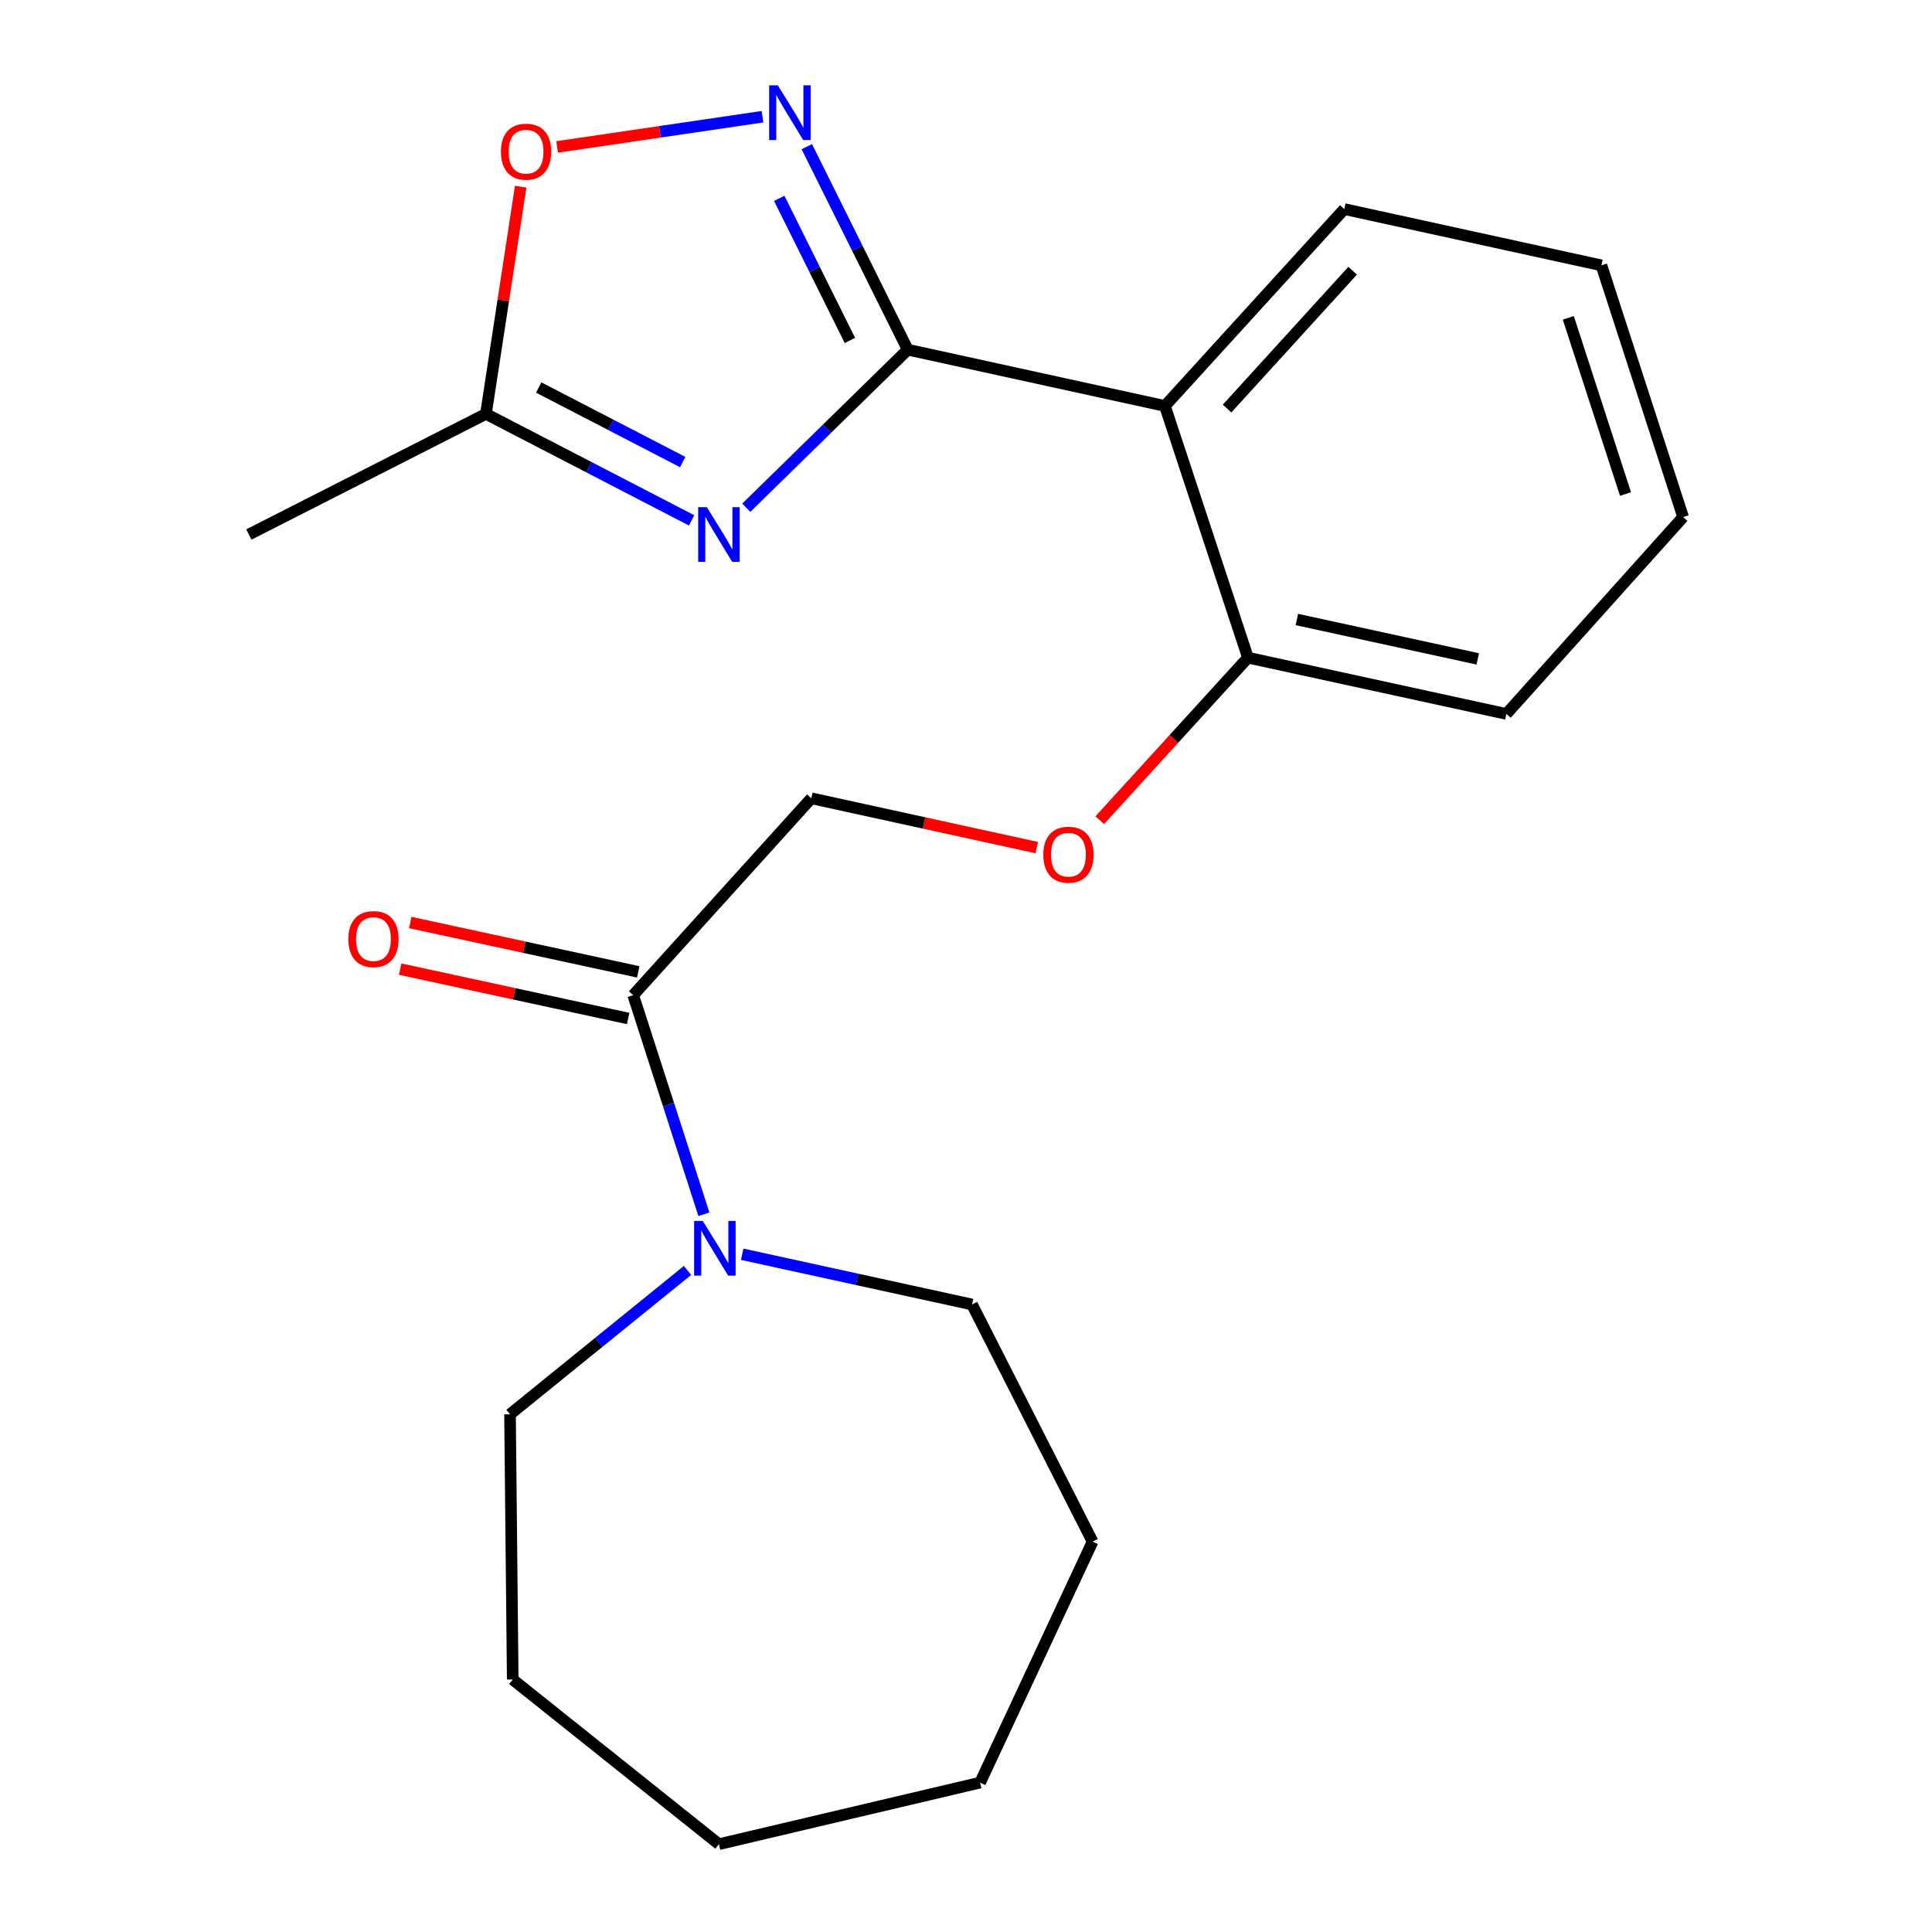 <?xml version='1.0' encoding='iso-8859-1'?>
<svg version='1.1' baseProfile='full'
              xmlns='http://www.w3.org/2000/svg'
                      xmlns:rdkit='http://www.rdkit.org/xml'
                      xmlns:xlink='http://www.w3.org/1999/xlink'
                  xml:space='preserve'
width='1000px' height='1000px' viewBox='0 0 1000 1000'>
<!-- END OF HEADER -->
<rect style='opacity:1.0;fill:#FFFFFF;stroke:none' width='1000' height='1000' x='0' y='0'> </rect>
<path class='bond-0' d='M 469.855,180.988 L 428.063,221.895' style='fill:none;fill-rule:evenodd;stroke:#000000;stroke-width:6px;stroke-linecap:butt;stroke-linejoin:miter;stroke-opacity:1' />
<path class='bond-0' d='M 428.063,221.895 L 386.271,262.802' style='fill:none;fill-rule:evenodd;stroke:#0000FF;stroke-width:6px;stroke-linecap:butt;stroke-linejoin:miter;stroke-opacity:1' />
<path class='bond-1' d='M 469.855,180.988 L 443.727,128.449' style='fill:none;fill-rule:evenodd;stroke:#000000;stroke-width:6px;stroke-linecap:butt;stroke-linejoin:miter;stroke-opacity:1' />
<path class='bond-1' d='M 443.727,128.449 L 417.598,75.91' style='fill:none;fill-rule:evenodd;stroke:#0000FF;stroke-width:6px;stroke-linecap:butt;stroke-linejoin:miter;stroke-opacity:1' />
<path class='bond-1' d='M 439.913,176.219 L 421.623,139.441' style='fill:none;fill-rule:evenodd;stroke:#000000;stroke-width:6px;stroke-linecap:butt;stroke-linejoin:miter;stroke-opacity:1' />
<path class='bond-1' d='M 421.623,139.441 L 403.333,102.664' style='fill:none;fill-rule:evenodd;stroke:#0000FF;stroke-width:6px;stroke-linecap:butt;stroke-linejoin:miter;stroke-opacity:1' />
<path class='bond-2' d='M 469.855,180.988 L 602.955,210.131' style='fill:none;fill-rule:evenodd;stroke:#000000;stroke-width:6px;stroke-linecap:butt;stroke-linejoin:miter;stroke-opacity:1' />
<path class='bond-3' d='M 357.977,269.344 L 304.748,241.788' style='fill:none;fill-rule:evenodd;stroke:#0000FF;stroke-width:6px;stroke-linecap:butt;stroke-linejoin:miter;stroke-opacity:1' />
<path class='bond-3' d='M 304.748,241.788 L 251.519,214.232' style='fill:none;fill-rule:evenodd;stroke:#000000;stroke-width:6px;stroke-linecap:butt;stroke-linejoin:miter;stroke-opacity:1' />
<path class='bond-3' d='M 353.357,239.154 L 316.097,219.865' style='fill:none;fill-rule:evenodd;stroke:#0000FF;stroke-width:6px;stroke-linecap:butt;stroke-linejoin:miter;stroke-opacity:1' />
<path class='bond-3' d='M 316.097,219.865 L 278.837,200.576' style='fill:none;fill-rule:evenodd;stroke:#000000;stroke-width:6px;stroke-linecap:butt;stroke-linejoin:miter;stroke-opacity:1' />
<path class='bond-4' d='M 394.662,60.414 L 341.519,68.238' style='fill:none;fill-rule:evenodd;stroke:#0000FF;stroke-width:6px;stroke-linecap:butt;stroke-linejoin:miter;stroke-opacity:1' />
<path class='bond-4' d='M 341.519,68.238 L 288.375,76.061' style='fill:none;fill-rule:evenodd;stroke:#FF0000;stroke-width:6px;stroke-linecap:butt;stroke-linejoin:miter;stroke-opacity:1' />
<path class='bond-7' d='M 602.955,210.131 L 645.937,340.406' style='fill:none;fill-rule:evenodd;stroke:#000000;stroke-width:6px;stroke-linecap:butt;stroke-linejoin:miter;stroke-opacity:1' />
<path class='bond-11' d='M 602.955,210.131 L 695.803,108.218' style='fill:none;fill-rule:evenodd;stroke:#000000;stroke-width:6px;stroke-linecap:butt;stroke-linejoin:miter;stroke-opacity:1' />
<path class='bond-11' d='M 635.131,211.47 L 700.125,140.131' style='fill:none;fill-rule:evenodd;stroke:#000000;stroke-width:6px;stroke-linecap:butt;stroke-linejoin:miter;stroke-opacity:1' />
<path class='bond-14' d='M 251.519,214.232 L 128.815,276.661' style='fill:none;fill-rule:evenodd;stroke:#000000;stroke-width:6px;stroke-linecap:butt;stroke-linejoin:miter;stroke-opacity:1' />
<path class='bond-22' d='M 251.519,214.232 L 260.51,155.428' style='fill:none;fill-rule:evenodd;stroke:#000000;stroke-width:6px;stroke-linecap:butt;stroke-linejoin:miter;stroke-opacity:1' />
<path class='bond-22' d='M 260.51,155.428 L 269.501,96.625' style='fill:none;fill-rule:evenodd;stroke:#FF0000;stroke-width:6px;stroke-linecap:butt;stroke-linejoin:miter;stroke-opacity:1' />
<path class='bond-5' d='M 327.745,515.103 L 419.934,413.19' style='fill:none;fill-rule:evenodd;stroke:#000000;stroke-width:6px;stroke-linecap:butt;stroke-linejoin:miter;stroke-opacity:1' />
<path class='bond-6' d='M 327.745,515.103 L 346.039,571.803' style='fill:none;fill-rule:evenodd;stroke:#000000;stroke-width:6px;stroke-linecap:butt;stroke-linejoin:miter;stroke-opacity:1' />
<path class='bond-6' d='M 346.039,571.803 L 364.334,628.503' style='fill:none;fill-rule:evenodd;stroke:#0000FF;stroke-width:6px;stroke-linecap:butt;stroke-linejoin:miter;stroke-opacity:1' />
<path class='bond-10' d='M 330.356,503.039 L 271.354,490.267' style='fill:none;fill-rule:evenodd;stroke:#000000;stroke-width:6px;stroke-linecap:butt;stroke-linejoin:miter;stroke-opacity:1' />
<path class='bond-10' d='M 271.354,490.267 L 212.351,477.495' style='fill:none;fill-rule:evenodd;stroke:#FF0000;stroke-width:6px;stroke-linecap:butt;stroke-linejoin:miter;stroke-opacity:1' />
<path class='bond-10' d='M 325.133,527.166 L 266.131,514.394' style='fill:none;fill-rule:evenodd;stroke:#000000;stroke-width:6px;stroke-linecap:butt;stroke-linejoin:miter;stroke-opacity:1' />
<path class='bond-10' d='M 266.131,514.394 L 207.128,501.623' style='fill:none;fill-rule:evenodd;stroke:#FF0000;stroke-width:6px;stroke-linecap:butt;stroke-linejoin:miter;stroke-opacity:1' />
<path class='bond-12' d='M 384.16,649.197 L 443.643,662.202' style='fill:none;fill-rule:evenodd;stroke:#0000FF;stroke-width:6px;stroke-linecap:butt;stroke-linejoin:miter;stroke-opacity:1' />
<path class='bond-12' d='M 443.643,662.202 L 503.127,675.207' style='fill:none;fill-rule:evenodd;stroke:#000000;stroke-width:6px;stroke-linecap:butt;stroke-linejoin:miter;stroke-opacity:1' />
<path class='bond-13' d='M 355.861,657.575 L 309.923,694.807' style='fill:none;fill-rule:evenodd;stroke:#0000FF;stroke-width:6px;stroke-linecap:butt;stroke-linejoin:miter;stroke-opacity:1' />
<path class='bond-13' d='M 309.923,694.807 L 263.986,732.04' style='fill:none;fill-rule:evenodd;stroke:#000000;stroke-width:6px;stroke-linecap:butt;stroke-linejoin:miter;stroke-opacity:1' />
<path class='bond-8' d='M 645.937,340.406 L 607.578,382.479' style='fill:none;fill-rule:evenodd;stroke:#000000;stroke-width:6px;stroke-linecap:butt;stroke-linejoin:miter;stroke-opacity:1' />
<path class='bond-8' d='M 607.578,382.479 L 569.22,424.552' style='fill:none;fill-rule:evenodd;stroke:#FF0000;stroke-width:6px;stroke-linecap:butt;stroke-linejoin:miter;stroke-opacity:1' />
<path class='bond-15' d='M 645.937,340.406 L 779.695,369.536' style='fill:none;fill-rule:evenodd;stroke:#000000;stroke-width:6px;stroke-linecap:butt;stroke-linejoin:miter;stroke-opacity:1' />
<path class='bond-15' d='M 671.254,320.655 L 764.885,341.046' style='fill:none;fill-rule:evenodd;stroke:#000000;stroke-width:6px;stroke-linecap:butt;stroke-linejoin:miter;stroke-opacity:1' />
<path class='bond-9' d='M 536.615,438.728 L 478.274,425.959' style='fill:none;fill-rule:evenodd;stroke:#FF0000;stroke-width:6px;stroke-linecap:butt;stroke-linejoin:miter;stroke-opacity:1' />
<path class='bond-9' d='M 478.274,425.959 L 419.934,413.19' style='fill:none;fill-rule:evenodd;stroke:#000000;stroke-width:6px;stroke-linecap:butt;stroke-linejoin:miter;stroke-opacity:1' />
<path class='bond-16' d='M 695.803,108.218 L 828.889,137.348' style='fill:none;fill-rule:evenodd;stroke:#000000;stroke-width:6px;stroke-linecap:butt;stroke-linejoin:miter;stroke-opacity:1' />
<path class='bond-17' d='M 503.127,675.207 L 565.528,797.939' style='fill:none;fill-rule:evenodd;stroke:#000000;stroke-width:6px;stroke-linecap:butt;stroke-linejoin:miter;stroke-opacity:1' />
<path class='bond-18' d='M 263.986,732.04 L 265.385,869.309' style='fill:none;fill-rule:evenodd;stroke:#000000;stroke-width:6px;stroke-linecap:butt;stroke-linejoin:miter;stroke-opacity:1' />
<path class='bond-23' d='M 779.695,369.536 L 871.185,267.623' style='fill:none;fill-rule:evenodd;stroke:#000000;stroke-width:6px;stroke-linecap:butt;stroke-linejoin:miter;stroke-opacity:1' />
<path class='bond-19' d='M 828.889,137.348 L 871.185,267.623' style='fill:none;fill-rule:evenodd;stroke:#000000;stroke-width:6px;stroke-linecap:butt;stroke-linejoin:miter;stroke-opacity:1' />
<path class='bond-19' d='M 811.754,164.512 L 841.361,255.705' style='fill:none;fill-rule:evenodd;stroke:#000000;stroke-width:6px;stroke-linecap:butt;stroke-linejoin:miter;stroke-opacity:1' />
<path class='bond-20' d='M 565.528,797.939 L 507.296,922.673' style='fill:none;fill-rule:evenodd;stroke:#000000;stroke-width:6px;stroke-linecap:butt;stroke-linejoin:miter;stroke-opacity:1' />
<path class='bond-21' d='M 265.385,869.309 L 372.111,954.545' style='fill:none;fill-rule:evenodd;stroke:#000000;stroke-width:6px;stroke-linecap:butt;stroke-linejoin:miter;stroke-opacity:1' />
<path class='bond-24' d='M 507.296,922.673 L 372.111,954.545' style='fill:none;fill-rule:evenodd;stroke:#000000;stroke-width:6px;stroke-linecap:butt;stroke-linejoin:miter;stroke-opacity:1' />
<path  class='atom-1' d='M 365.851 262.501
L 375.131 277.501
Q 376.051 278.981, 377.531 281.661
Q 379.011 284.341, 379.091 284.501
L 379.091 262.501
L 382.851 262.501
L 382.851 290.821
L 378.971 290.821
L 369.011 274.421
Q 367.851 272.501, 366.611 270.301
Q 365.411 268.101, 365.051 267.421
L 365.051 290.821
L 361.371 290.821
L 361.371 262.501
L 365.851 262.501
' fill='#0000FF'/>
<path  class='atom-2' d='M 402.593 44.165
L 411.873 59.165
Q 412.793 60.645, 414.273 63.325
Q 415.753 66.005, 415.833 66.165
L 415.833 44.165
L 419.593 44.165
L 419.593 72.485
L 415.713 72.485
L 405.753 56.085
Q 404.593 54.165, 403.353 51.965
Q 402.153 49.765, 401.793 49.085
L 401.793 72.485
L 398.113 72.485
L 398.113 44.165
L 402.593 44.165
' fill='#0000FF'/>
<path  class='atom-5' d='M 259.283 78.51
Q 259.283 71.71, 262.643 67.91
Q 266.003 64.11, 272.283 64.11
Q 278.563 64.11, 281.923 67.91
Q 285.283 71.71, 285.283 78.51
Q 285.283 85.39, 281.883 89.31
Q 278.483 93.19, 272.283 93.19
Q 266.043 93.19, 262.643 89.31
Q 259.283 85.43, 259.283 78.51
M 272.283 89.99
Q 276.603 89.99, 278.923 87.11
Q 281.283 84.19, 281.283 78.51
Q 281.283 72.95, 278.923 70.15
Q 276.603 67.31, 272.283 67.31
Q 267.963 67.31, 265.603 70.11
Q 263.283 72.91, 263.283 78.51
Q 263.283 84.23, 265.603 87.11
Q 267.963 89.99, 272.283 89.99
' fill='#FF0000'/>
<path  class='atom-7' d='M 363.753 631.944
L 373.033 646.944
Q 373.953 648.424, 375.433 651.104
Q 376.913 653.784, 376.993 653.944
L 376.993 631.944
L 380.753 631.944
L 380.753 660.264
L 376.873 660.264
L 366.913 643.864
Q 365.753 641.944, 364.513 639.744
Q 363.313 637.544, 362.953 636.864
L 362.953 660.264
L 359.273 660.264
L 359.273 631.944
L 363.753 631.944
' fill='#0000FF'/>
<path  class='atom-9' d='M 540.021 442.399
Q 540.021 435.599, 543.381 431.799
Q 546.741 427.999, 553.021 427.999
Q 559.301 427.999, 562.661 431.799
Q 566.021 435.599, 566.021 442.399
Q 566.021 449.279, 562.621 453.199
Q 559.221 457.079, 553.021 457.079
Q 546.781 457.079, 543.381 453.199
Q 540.021 449.319, 540.021 442.399
M 553.021 453.879
Q 557.341 453.879, 559.661 450.999
Q 562.021 448.079, 562.021 442.399
Q 562.021 436.839, 559.661 434.039
Q 557.341 431.199, 553.021 431.199
Q 548.701 431.199, 546.341 433.999
Q 544.021 436.799, 544.021 442.399
Q 544.021 448.119, 546.341 450.999
Q 548.701 453.879, 553.021 453.879
' fill='#FF0000'/>
<path  class='atom-11' d='M 180.301 486.08
Q 180.301 479.28, 183.661 475.48
Q 187.021 471.68, 193.301 471.68
Q 199.581 471.68, 202.941 475.48
Q 206.301 479.28, 206.301 486.08
Q 206.301 492.96, 202.901 496.88
Q 199.501 500.76, 193.301 500.76
Q 187.061 500.76, 183.661 496.88
Q 180.301 493, 180.301 486.08
M 193.301 497.56
Q 197.621 497.56, 199.941 494.68
Q 202.301 491.76, 202.301 486.08
Q 202.301 480.52, 199.941 477.72
Q 197.621 474.88, 193.301 474.88
Q 188.981 474.88, 186.621 477.68
Q 184.301 480.48, 184.301 486.08
Q 184.301 491.8, 186.621 494.68
Q 188.981 497.56, 193.301 497.56
' fill='#FF0000'/>
</svg>
